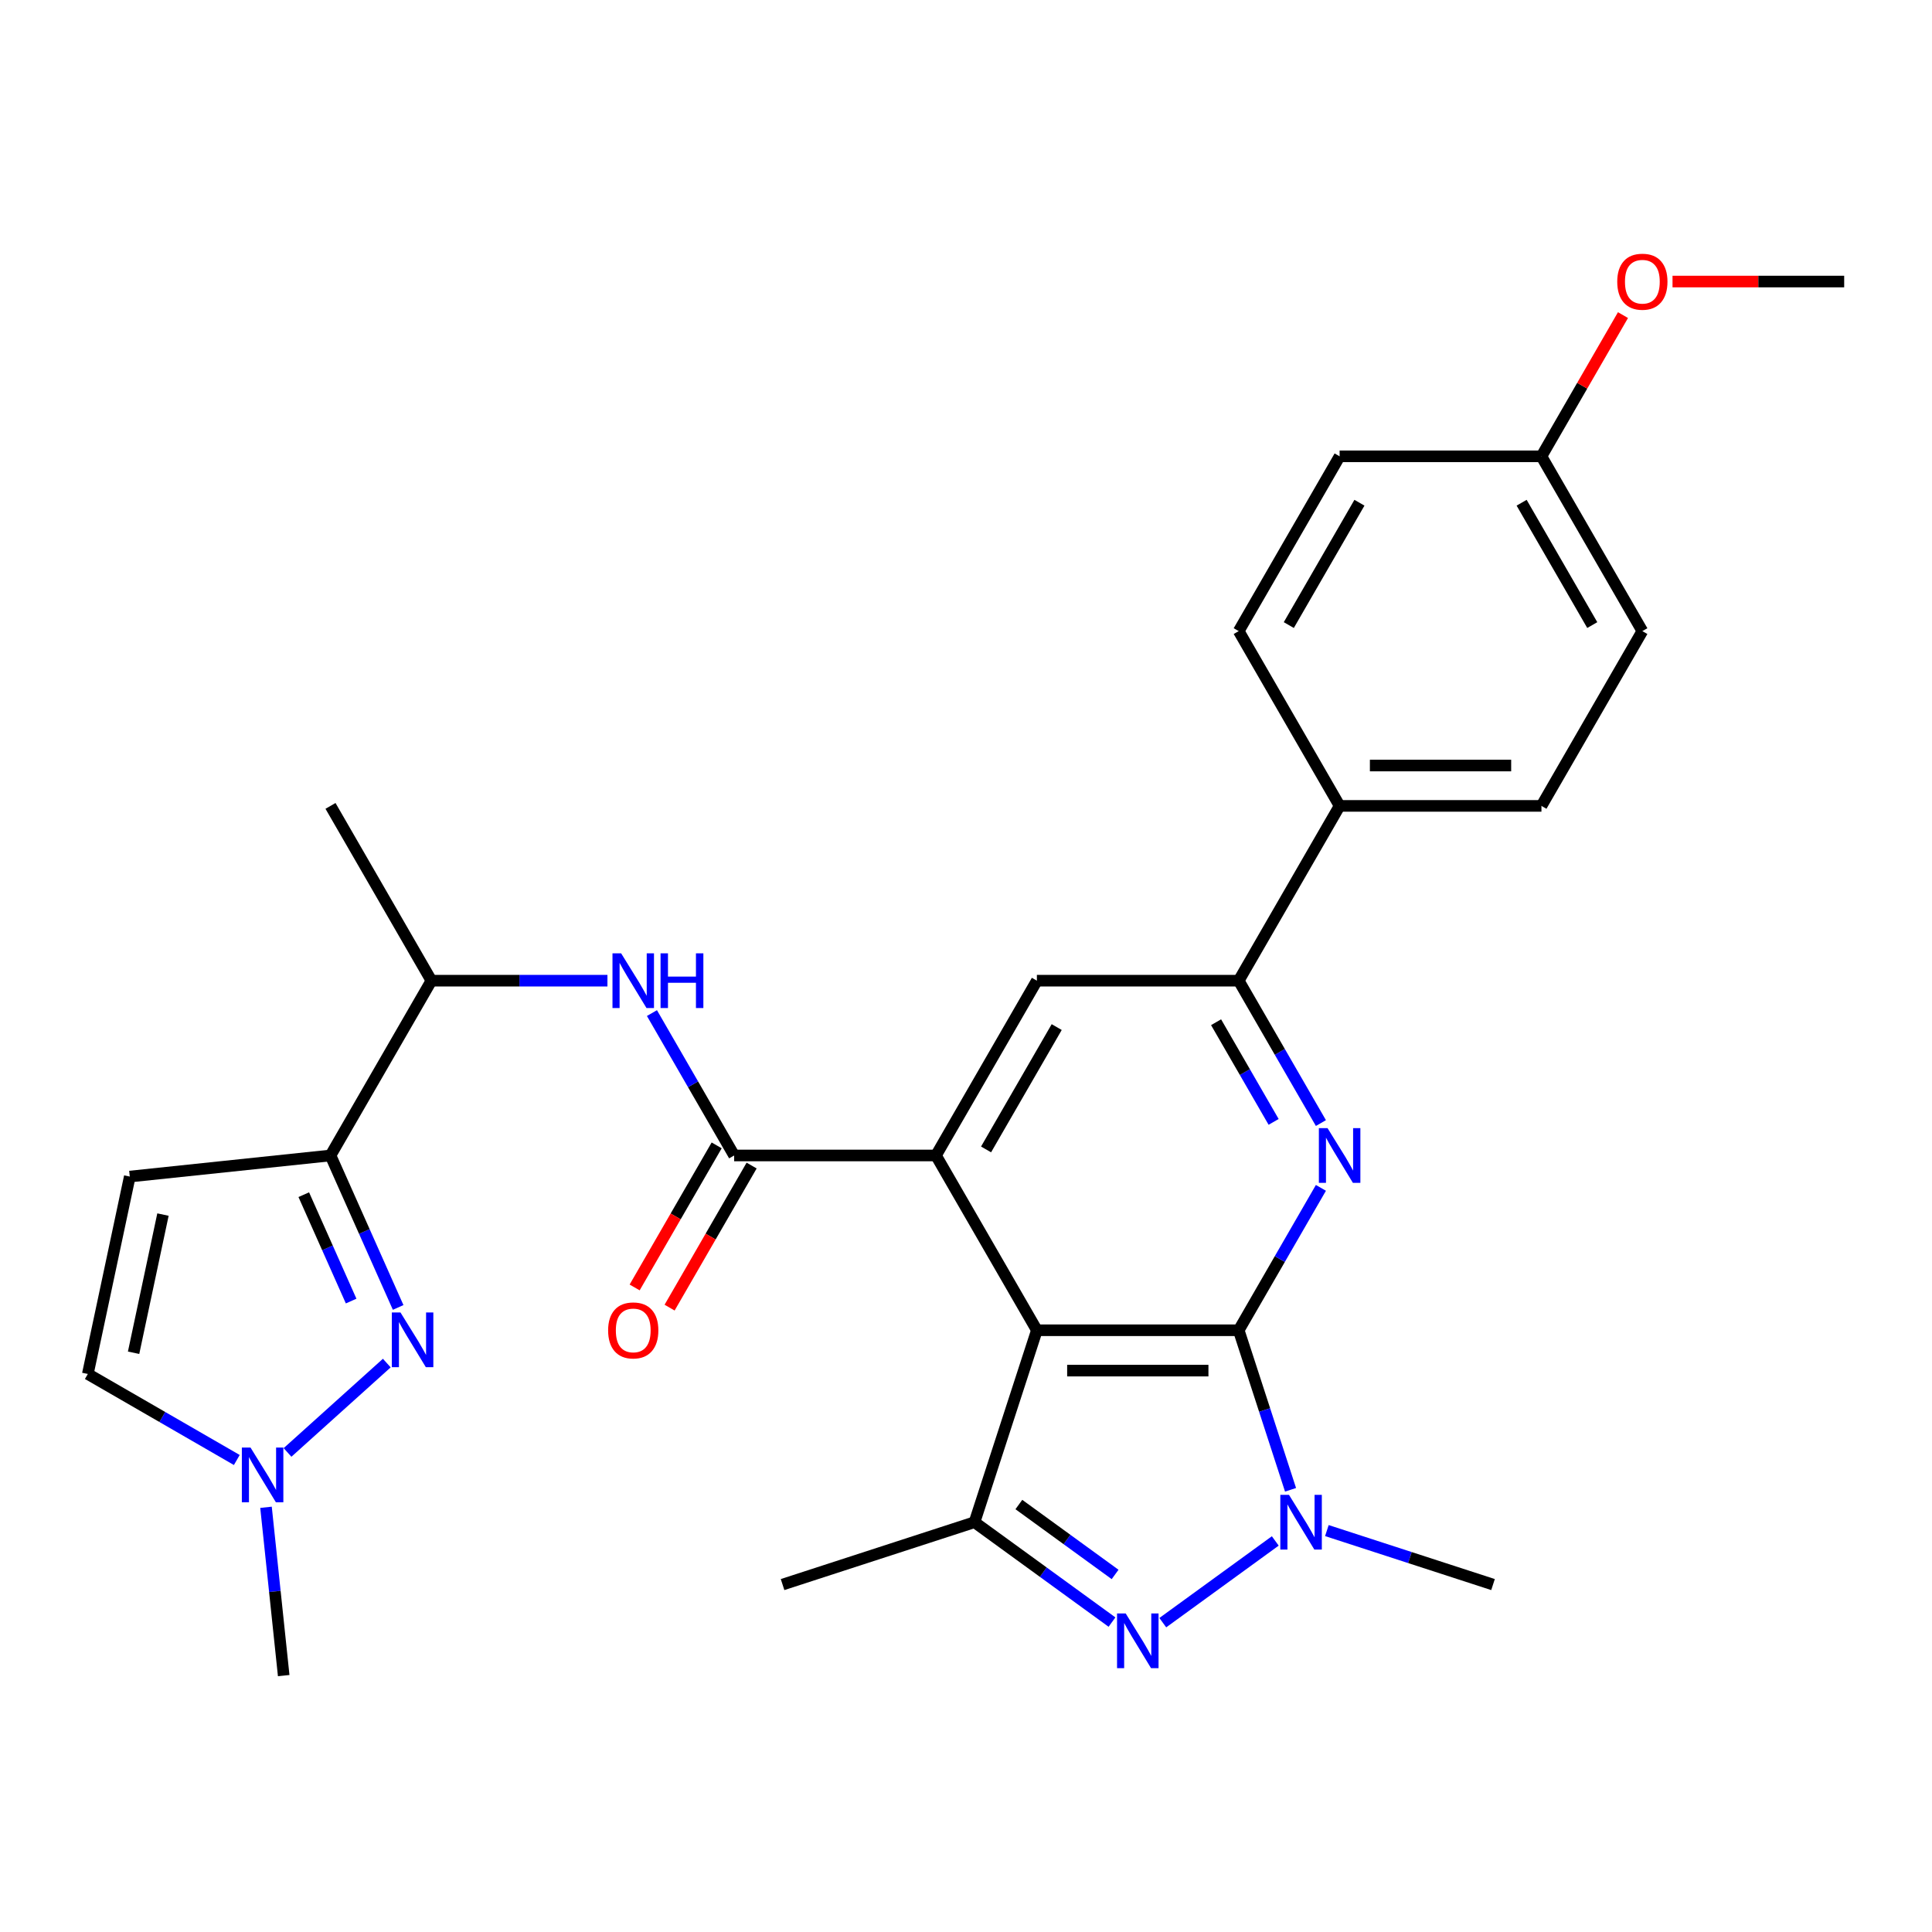 <?xml version='1.0' encoding='iso-8859-1'?>
<svg version='1.1' baseProfile='full'
              xmlns='http://www.w3.org/2000/svg'
                      xmlns:rdkit='http://www.rdkit.org/xml'
                      xmlns:xlink='http://www.w3.org/1999/xlink'
                  xml:space='preserve'
width='1000px' height='1000px' viewBox='0 0 1000 1000'>
<!-- END OF HEADER -->
<rect style='opacity:1.0;fill:#FFFFFF;stroke:none' width='1000' height='1000' x='0' y='0'> </rect>
<path class='bond-0' d='M 641.153,688.537 L 536.69,688.537' style='fill:none;fill-rule:evenodd;stroke:#000000;stroke-width:6px;stroke-linecap:butt;stroke-linejoin:miter;stroke-opacity:1' />
<path class='bond-0' d='M 625.484,709.429 L 552.359,709.429' style='fill:none;fill-rule:evenodd;stroke:#000000;stroke-width:6px;stroke-linecap:butt;stroke-linejoin:miter;stroke-opacity:1' />
<path class='bond-1' d='M 641.153,688.537 L 654.569,729.826' style='fill:none;fill-rule:evenodd;stroke:#000000;stroke-width:6px;stroke-linecap:butt;stroke-linejoin:miter;stroke-opacity:1' />
<path class='bond-1' d='M 654.569,729.826 L 667.985,771.116' style='fill:none;fill-rule:evenodd;stroke:#0000FF;stroke-width:6px;stroke-linecap:butt;stroke-linejoin:miter;stroke-opacity:1' />
<path class='bond-4' d='M 641.153,688.537 L 662.428,651.688' style='fill:none;fill-rule:evenodd;stroke:#000000;stroke-width:6px;stroke-linecap:butt;stroke-linejoin:miter;stroke-opacity:1' />
<path class='bond-4' d='M 662.428,651.688 L 683.702,614.84' style='fill:none;fill-rule:evenodd;stroke:#0000FF;stroke-width:6px;stroke-linecap:butt;stroke-linejoin:miter;stroke-opacity:1' />
<path class='bond-3' d='M 536.69,688.537 L 484.458,598.068' style='fill:none;fill-rule:evenodd;stroke:#000000;stroke-width:6px;stroke-linecap:butt;stroke-linejoin:miter;stroke-opacity:1' />
<path class='bond-5' d='M 536.69,688.537 L 504.408,787.888' style='fill:none;fill-rule:evenodd;stroke:#000000;stroke-width:6px;stroke-linecap:butt;stroke-linejoin:miter;stroke-opacity:1' />
<path class='bond-2' d='M 660.083,797.588 L 601.861,839.889' style='fill:none;fill-rule:evenodd;stroke:#0000FF;stroke-width:6px;stroke-linecap:butt;stroke-linejoin:miter;stroke-opacity:1' />
<path class='bond-20' d='M 686.786,792.226 L 729.786,806.197' style='fill:none;fill-rule:evenodd;stroke:#0000FF;stroke-width:6px;stroke-linecap:butt;stroke-linejoin:miter;stroke-opacity:1' />
<path class='bond-20' d='M 729.786,806.197 L 772.786,820.169' style='fill:none;fill-rule:evenodd;stroke:#000000;stroke-width:6px;stroke-linecap:butt;stroke-linejoin:miter;stroke-opacity:1' />
<path class='bond-29' d='M 575.57,839.59 L 539.989,813.739' style='fill:none;fill-rule:evenodd;stroke:#0000FF;stroke-width:6px;stroke-linecap:butt;stroke-linejoin:miter;stroke-opacity:1' />
<path class='bond-29' d='M 539.989,813.739 L 504.408,787.888' style='fill:none;fill-rule:evenodd;stroke:#000000;stroke-width:6px;stroke-linecap:butt;stroke-linejoin:miter;stroke-opacity:1' />
<path class='bond-29' d='M 577.176,814.932 L 552.27,796.836' style='fill:none;fill-rule:evenodd;stroke:#0000FF;stroke-width:6px;stroke-linecap:butt;stroke-linejoin:miter;stroke-opacity:1' />
<path class='bond-29' d='M 552.27,796.836 L 527.363,778.74' style='fill:none;fill-rule:evenodd;stroke:#000000;stroke-width:6px;stroke-linecap:butt;stroke-linejoin:miter;stroke-opacity:1' />
<path class='bond-7' d='M 484.458,598.068 L 379.994,598.068' style='fill:none;fill-rule:evenodd;stroke:#000000;stroke-width:6px;stroke-linecap:butt;stroke-linejoin:miter;stroke-opacity:1' />
<path class='bond-30' d='M 484.458,598.068 L 536.69,507.6' style='fill:none;fill-rule:evenodd;stroke:#000000;stroke-width:6px;stroke-linecap:butt;stroke-linejoin:miter;stroke-opacity:1' />
<path class='bond-30' d='M 510.386,594.944 L 546.948,531.616' style='fill:none;fill-rule:evenodd;stroke:#000000;stroke-width:6px;stroke-linecap:butt;stroke-linejoin:miter;stroke-opacity:1' />
<path class='bond-9' d='M 683.702,581.296 L 662.428,544.448' style='fill:none;fill-rule:evenodd;stroke:#0000FF;stroke-width:6px;stroke-linecap:butt;stroke-linejoin:miter;stroke-opacity:1' />
<path class='bond-9' d='M 662.428,544.448 L 641.153,507.6' style='fill:none;fill-rule:evenodd;stroke:#000000;stroke-width:6px;stroke-linecap:butt;stroke-linejoin:miter;stroke-opacity:1' />
<path class='bond-9' d='M 659.226,580.688 L 644.334,554.894' style='fill:none;fill-rule:evenodd;stroke:#0000FF;stroke-width:6px;stroke-linecap:butt;stroke-linejoin:miter;stroke-opacity:1' />
<path class='bond-9' d='M 644.334,554.894 L 629.442,529.101' style='fill:none;fill-rule:evenodd;stroke:#000000;stroke-width:6px;stroke-linecap:butt;stroke-linejoin:miter;stroke-opacity:1' />
<path class='bond-22' d='M 504.408,787.888 L 405.057,820.169' style='fill:none;fill-rule:evenodd;stroke:#000000;stroke-width:6px;stroke-linecap:butt;stroke-linejoin:miter;stroke-opacity:1' />
<path class='bond-6' d='M 206.088,676.729 L 188.577,637.399' style='fill:none;fill-rule:evenodd;stroke:#0000FF;stroke-width:6px;stroke-linecap:butt;stroke-linejoin:miter;stroke-opacity:1' />
<path class='bond-6' d='M 188.577,637.399 L 171.066,598.068' style='fill:none;fill-rule:evenodd;stroke:#000000;stroke-width:6px;stroke-linecap:butt;stroke-linejoin:miter;stroke-opacity:1' />
<path class='bond-6' d='M 181.748,673.428 L 169.49,645.896' style='fill:none;fill-rule:evenodd;stroke:#0000FF;stroke-width:6px;stroke-linecap:butt;stroke-linejoin:miter;stroke-opacity:1' />
<path class='bond-6' d='M 169.49,645.896 L 157.232,618.365' style='fill:none;fill-rule:evenodd;stroke:#000000;stroke-width:6px;stroke-linecap:butt;stroke-linejoin:miter;stroke-opacity:1' />
<path class='bond-12' d='M 200.203,705.523 L 148.825,751.783' style='fill:none;fill-rule:evenodd;stroke:#0000FF;stroke-width:6px;stroke-linecap:butt;stroke-linejoin:miter;stroke-opacity:1' />
<path class='bond-13' d='M 379.994,598.068 L 358.719,561.22' style='fill:none;fill-rule:evenodd;stroke:#000000;stroke-width:6px;stroke-linecap:butt;stroke-linejoin:miter;stroke-opacity:1' />
<path class='bond-13' d='M 358.719,561.22 L 337.445,524.371' style='fill:none;fill-rule:evenodd;stroke:#0000FF;stroke-width:6px;stroke-linecap:butt;stroke-linejoin:miter;stroke-opacity:1' />
<path class='bond-17' d='M 370.947,592.845 L 349.718,629.613' style='fill:none;fill-rule:evenodd;stroke:#000000;stroke-width:6px;stroke-linecap:butt;stroke-linejoin:miter;stroke-opacity:1' />
<path class='bond-17' d='M 349.718,629.613 L 328.49,666.382' style='fill:none;fill-rule:evenodd;stroke:#FF0000;stroke-width:6px;stroke-linecap:butt;stroke-linejoin:miter;stroke-opacity:1' />
<path class='bond-17' d='M 389.04,603.291 L 367.812,640.06' style='fill:none;fill-rule:evenodd;stroke:#000000;stroke-width:6px;stroke-linecap:butt;stroke-linejoin:miter;stroke-opacity:1' />
<path class='bond-17' d='M 367.812,640.06 L 346.584,676.828' style='fill:none;fill-rule:evenodd;stroke:#FF0000;stroke-width:6px;stroke-linecap:butt;stroke-linejoin:miter;stroke-opacity:1' />
<path class='bond-8' d='M 171.066,598.068 L 223.298,507.6' style='fill:none;fill-rule:evenodd;stroke:#000000;stroke-width:6px;stroke-linecap:butt;stroke-linejoin:miter;stroke-opacity:1' />
<path class='bond-11' d='M 171.066,598.068 L 67.174,608.988' style='fill:none;fill-rule:evenodd;stroke:#000000;stroke-width:6px;stroke-linecap:butt;stroke-linejoin:miter;stroke-opacity:1' />
<path class='bond-10' d='M 641.153,507.6 L 536.69,507.6' style='fill:none;fill-rule:evenodd;stroke:#000000;stroke-width:6px;stroke-linecap:butt;stroke-linejoin:miter;stroke-opacity:1' />
<path class='bond-16' d='M 641.153,507.6 L 693.385,417.131' style='fill:none;fill-rule:evenodd;stroke:#000000;stroke-width:6px;stroke-linecap:butt;stroke-linejoin:miter;stroke-opacity:1' />
<path class='bond-14' d='M 67.174,608.988 L 45.455,711.169' style='fill:none;fill-rule:evenodd;stroke:#000000;stroke-width:6px;stroke-linecap:butt;stroke-linejoin:miter;stroke-opacity:1' />
<path class='bond-14' d='M 84.352,628.659 L 69.149,700.185' style='fill:none;fill-rule:evenodd;stroke:#000000;stroke-width:6px;stroke-linecap:butt;stroke-linejoin:miter;stroke-opacity:1' />
<path class='bond-25' d='M 137.686,780.172 L 142.264,823.732' style='fill:none;fill-rule:evenodd;stroke:#0000FF;stroke-width:6px;stroke-linecap:butt;stroke-linejoin:miter;stroke-opacity:1' />
<path class='bond-25' d='M 142.264,823.732 L 146.842,867.292' style='fill:none;fill-rule:evenodd;stroke:#000000;stroke-width:6px;stroke-linecap:butt;stroke-linejoin:miter;stroke-opacity:1' />
<path class='bond-32' d='M 122.571,755.692 L 84.013,733.43' style='fill:none;fill-rule:evenodd;stroke:#0000FF;stroke-width:6px;stroke-linecap:butt;stroke-linejoin:miter;stroke-opacity:1' />
<path class='bond-32' d='M 84.013,733.43 L 45.455,711.169' style='fill:none;fill-rule:evenodd;stroke:#000000;stroke-width:6px;stroke-linecap:butt;stroke-linejoin:miter;stroke-opacity:1' />
<path class='bond-15' d='M 314.41,507.6 L 268.854,507.6' style='fill:none;fill-rule:evenodd;stroke:#0000FF;stroke-width:6px;stroke-linecap:butt;stroke-linejoin:miter;stroke-opacity:1' />
<path class='bond-15' d='M 268.854,507.6 L 223.298,507.6' style='fill:none;fill-rule:evenodd;stroke:#000000;stroke-width:6px;stroke-linecap:butt;stroke-linejoin:miter;stroke-opacity:1' />
<path class='bond-27' d='M 223.298,507.6 L 171.066,417.131' style='fill:none;fill-rule:evenodd;stroke:#000000;stroke-width:6px;stroke-linecap:butt;stroke-linejoin:miter;stroke-opacity:1' />
<path class='bond-18' d='M 693.385,417.131 L 797.849,417.131' style='fill:none;fill-rule:evenodd;stroke:#000000;stroke-width:6px;stroke-linecap:butt;stroke-linejoin:miter;stroke-opacity:1' />
<path class='bond-18' d='M 709.055,396.238 L 782.18,396.238' style='fill:none;fill-rule:evenodd;stroke:#000000;stroke-width:6px;stroke-linecap:butt;stroke-linejoin:miter;stroke-opacity:1' />
<path class='bond-19' d='M 693.385,417.131 L 641.153,326.663' style='fill:none;fill-rule:evenodd;stroke:#000000;stroke-width:6px;stroke-linecap:butt;stroke-linejoin:miter;stroke-opacity:1' />
<path class='bond-24' d='M 797.849,417.131 L 850.081,326.663' style='fill:none;fill-rule:evenodd;stroke:#000000;stroke-width:6px;stroke-linecap:butt;stroke-linejoin:miter;stroke-opacity:1' />
<path class='bond-23' d='M 641.153,326.663 L 693.385,236.194' style='fill:none;fill-rule:evenodd;stroke:#000000;stroke-width:6px;stroke-linecap:butt;stroke-linejoin:miter;stroke-opacity:1' />
<path class='bond-23' d='M 667.082,323.539 L 703.644,260.211' style='fill:none;fill-rule:evenodd;stroke:#000000;stroke-width:6px;stroke-linecap:butt;stroke-linejoin:miter;stroke-opacity:1' />
<path class='bond-21' d='M 797.849,236.194 L 693.385,236.194' style='fill:none;fill-rule:evenodd;stroke:#000000;stroke-width:6px;stroke-linecap:butt;stroke-linejoin:miter;stroke-opacity:1' />
<path class='bond-26' d='M 797.849,236.194 L 818.951,199.646' style='fill:none;fill-rule:evenodd;stroke:#000000;stroke-width:6px;stroke-linecap:butt;stroke-linejoin:miter;stroke-opacity:1' />
<path class='bond-26' d='M 818.951,199.646 L 840.052,163.097' style='fill:none;fill-rule:evenodd;stroke:#FF0000;stroke-width:6px;stroke-linecap:butt;stroke-linejoin:miter;stroke-opacity:1' />
<path class='bond-31' d='M 797.849,236.194 L 850.081,326.663' style='fill:none;fill-rule:evenodd;stroke:#000000;stroke-width:6px;stroke-linecap:butt;stroke-linejoin:miter;stroke-opacity:1' />
<path class='bond-31' d='M 787.591,260.211 L 824.153,323.539' style='fill:none;fill-rule:evenodd;stroke:#000000;stroke-width:6px;stroke-linecap:butt;stroke-linejoin:miter;stroke-opacity:1' />
<path class='bond-28' d='M 865.693,145.726 L 910.119,145.726' style='fill:none;fill-rule:evenodd;stroke:#FF0000;stroke-width:6px;stroke-linecap:butt;stroke-linejoin:miter;stroke-opacity:1' />
<path class='bond-28' d='M 910.119,145.726 L 954.545,145.726' style='fill:none;fill-rule:evenodd;stroke:#000000;stroke-width:6px;stroke-linecap:butt;stroke-linejoin:miter;stroke-opacity:1' />
<path  class='atom-2' d='M 667.175 773.728
L 676.455 788.728
Q 677.375 790.208, 678.855 792.888
Q 680.335 795.568, 680.415 795.728
L 680.415 773.728
L 684.175 773.728
L 684.175 802.048
L 680.295 802.048
L 670.335 785.648
Q 669.175 783.728, 667.935 781.528
Q 666.735 779.328, 666.375 778.648
L 666.375 802.048
L 662.695 802.048
L 662.695 773.728
L 667.175 773.728
' fill='#0000FF'/>
<path  class='atom-3' d='M 582.662 835.13
L 591.942 850.13
Q 592.862 851.61, 594.342 854.29
Q 595.822 856.97, 595.902 857.13
L 595.902 835.13
L 599.662 835.13
L 599.662 863.45
L 595.782 863.45
L 585.822 847.05
Q 584.662 845.13, 583.422 842.93
Q 582.222 840.73, 581.862 840.05
L 581.862 863.45
L 578.182 863.45
L 578.182 835.13
L 582.662 835.13
' fill='#0000FF'/>
<path  class='atom-5' d='M 687.125 583.908
L 696.405 598.908
Q 697.325 600.388, 698.805 603.068
Q 700.285 605.748, 700.365 605.908
L 700.365 583.908
L 704.125 583.908
L 704.125 612.228
L 700.245 612.228
L 690.285 595.828
Q 689.125 593.908, 687.885 591.708
Q 686.685 589.508, 686.325 588.828
L 686.325 612.228
L 682.645 612.228
L 682.645 583.908
L 687.125 583.908
' fill='#0000FF'/>
<path  class='atom-7' d='M 207.295 679.341
L 216.575 694.341
Q 217.495 695.821, 218.975 698.501
Q 220.455 701.181, 220.535 701.341
L 220.535 679.341
L 224.295 679.341
L 224.295 707.661
L 220.415 707.661
L 210.455 691.261
Q 209.295 689.341, 208.055 687.141
Q 206.855 684.941, 206.495 684.261
L 206.495 707.661
L 202.815 707.661
L 202.815 679.341
L 207.295 679.341
' fill='#0000FF'/>
<path  class='atom-13' d='M 129.663 749.241
L 138.943 764.241
Q 139.863 765.721, 141.343 768.401
Q 142.823 771.081, 142.903 771.241
L 142.903 749.241
L 146.663 749.241
L 146.663 777.561
L 142.783 777.561
L 132.823 761.161
Q 131.663 759.241, 130.423 757.041
Q 129.223 754.841, 128.863 754.161
L 128.863 777.561
L 125.183 777.561
L 125.183 749.241
L 129.663 749.241
' fill='#0000FF'/>
<path  class='atom-14' d='M 321.502 493.44
L 330.782 508.44
Q 331.702 509.92, 333.182 512.6
Q 334.662 515.28, 334.742 515.44
L 334.742 493.44
L 338.502 493.44
L 338.502 521.76
L 334.622 521.76
L 324.662 505.36
Q 323.502 503.44, 322.262 501.24
Q 321.062 499.04, 320.702 498.36
L 320.702 521.76
L 317.022 521.76
L 317.022 493.44
L 321.502 493.44
' fill='#0000FF'/>
<path  class='atom-14' d='M 341.902 493.44
L 345.742 493.44
L 345.742 505.48
L 360.222 505.48
L 360.222 493.44
L 364.062 493.44
L 364.062 521.76
L 360.222 521.76
L 360.222 508.68
L 345.742 508.68
L 345.742 521.76
L 341.902 521.76
L 341.902 493.44
' fill='#0000FF'/>
<path  class='atom-18' d='M 314.762 688.617
Q 314.762 681.817, 318.122 678.017
Q 321.482 674.217, 327.762 674.217
Q 334.042 674.217, 337.402 678.017
Q 340.762 681.817, 340.762 688.617
Q 340.762 695.497, 337.362 699.417
Q 333.962 703.297, 327.762 703.297
Q 321.522 703.297, 318.122 699.417
Q 314.762 695.537, 314.762 688.617
M 327.762 700.097
Q 332.082 700.097, 334.402 697.217
Q 336.762 694.297, 336.762 688.617
Q 336.762 683.057, 334.402 680.257
Q 332.082 677.417, 327.762 677.417
Q 323.442 677.417, 321.082 680.217
Q 318.762 683.017, 318.762 688.617
Q 318.762 694.337, 321.082 697.217
Q 323.442 700.097, 327.762 700.097
' fill='#FF0000'/>
<path  class='atom-27' d='M 837.081 145.806
Q 837.081 139.006, 840.441 135.206
Q 843.801 131.406, 850.081 131.406
Q 856.361 131.406, 859.721 135.206
Q 863.081 139.006, 863.081 145.806
Q 863.081 152.686, 859.681 156.606
Q 856.281 160.486, 850.081 160.486
Q 843.841 160.486, 840.441 156.606
Q 837.081 152.726, 837.081 145.806
M 850.081 157.286
Q 854.401 157.286, 856.721 154.406
Q 859.081 151.486, 859.081 145.806
Q 859.081 140.246, 856.721 137.446
Q 854.401 134.606, 850.081 134.606
Q 845.761 134.606, 843.401 137.406
Q 841.081 140.206, 841.081 145.806
Q 841.081 151.526, 843.401 154.406
Q 845.761 157.286, 850.081 157.286
' fill='#FF0000'/>
</svg>
